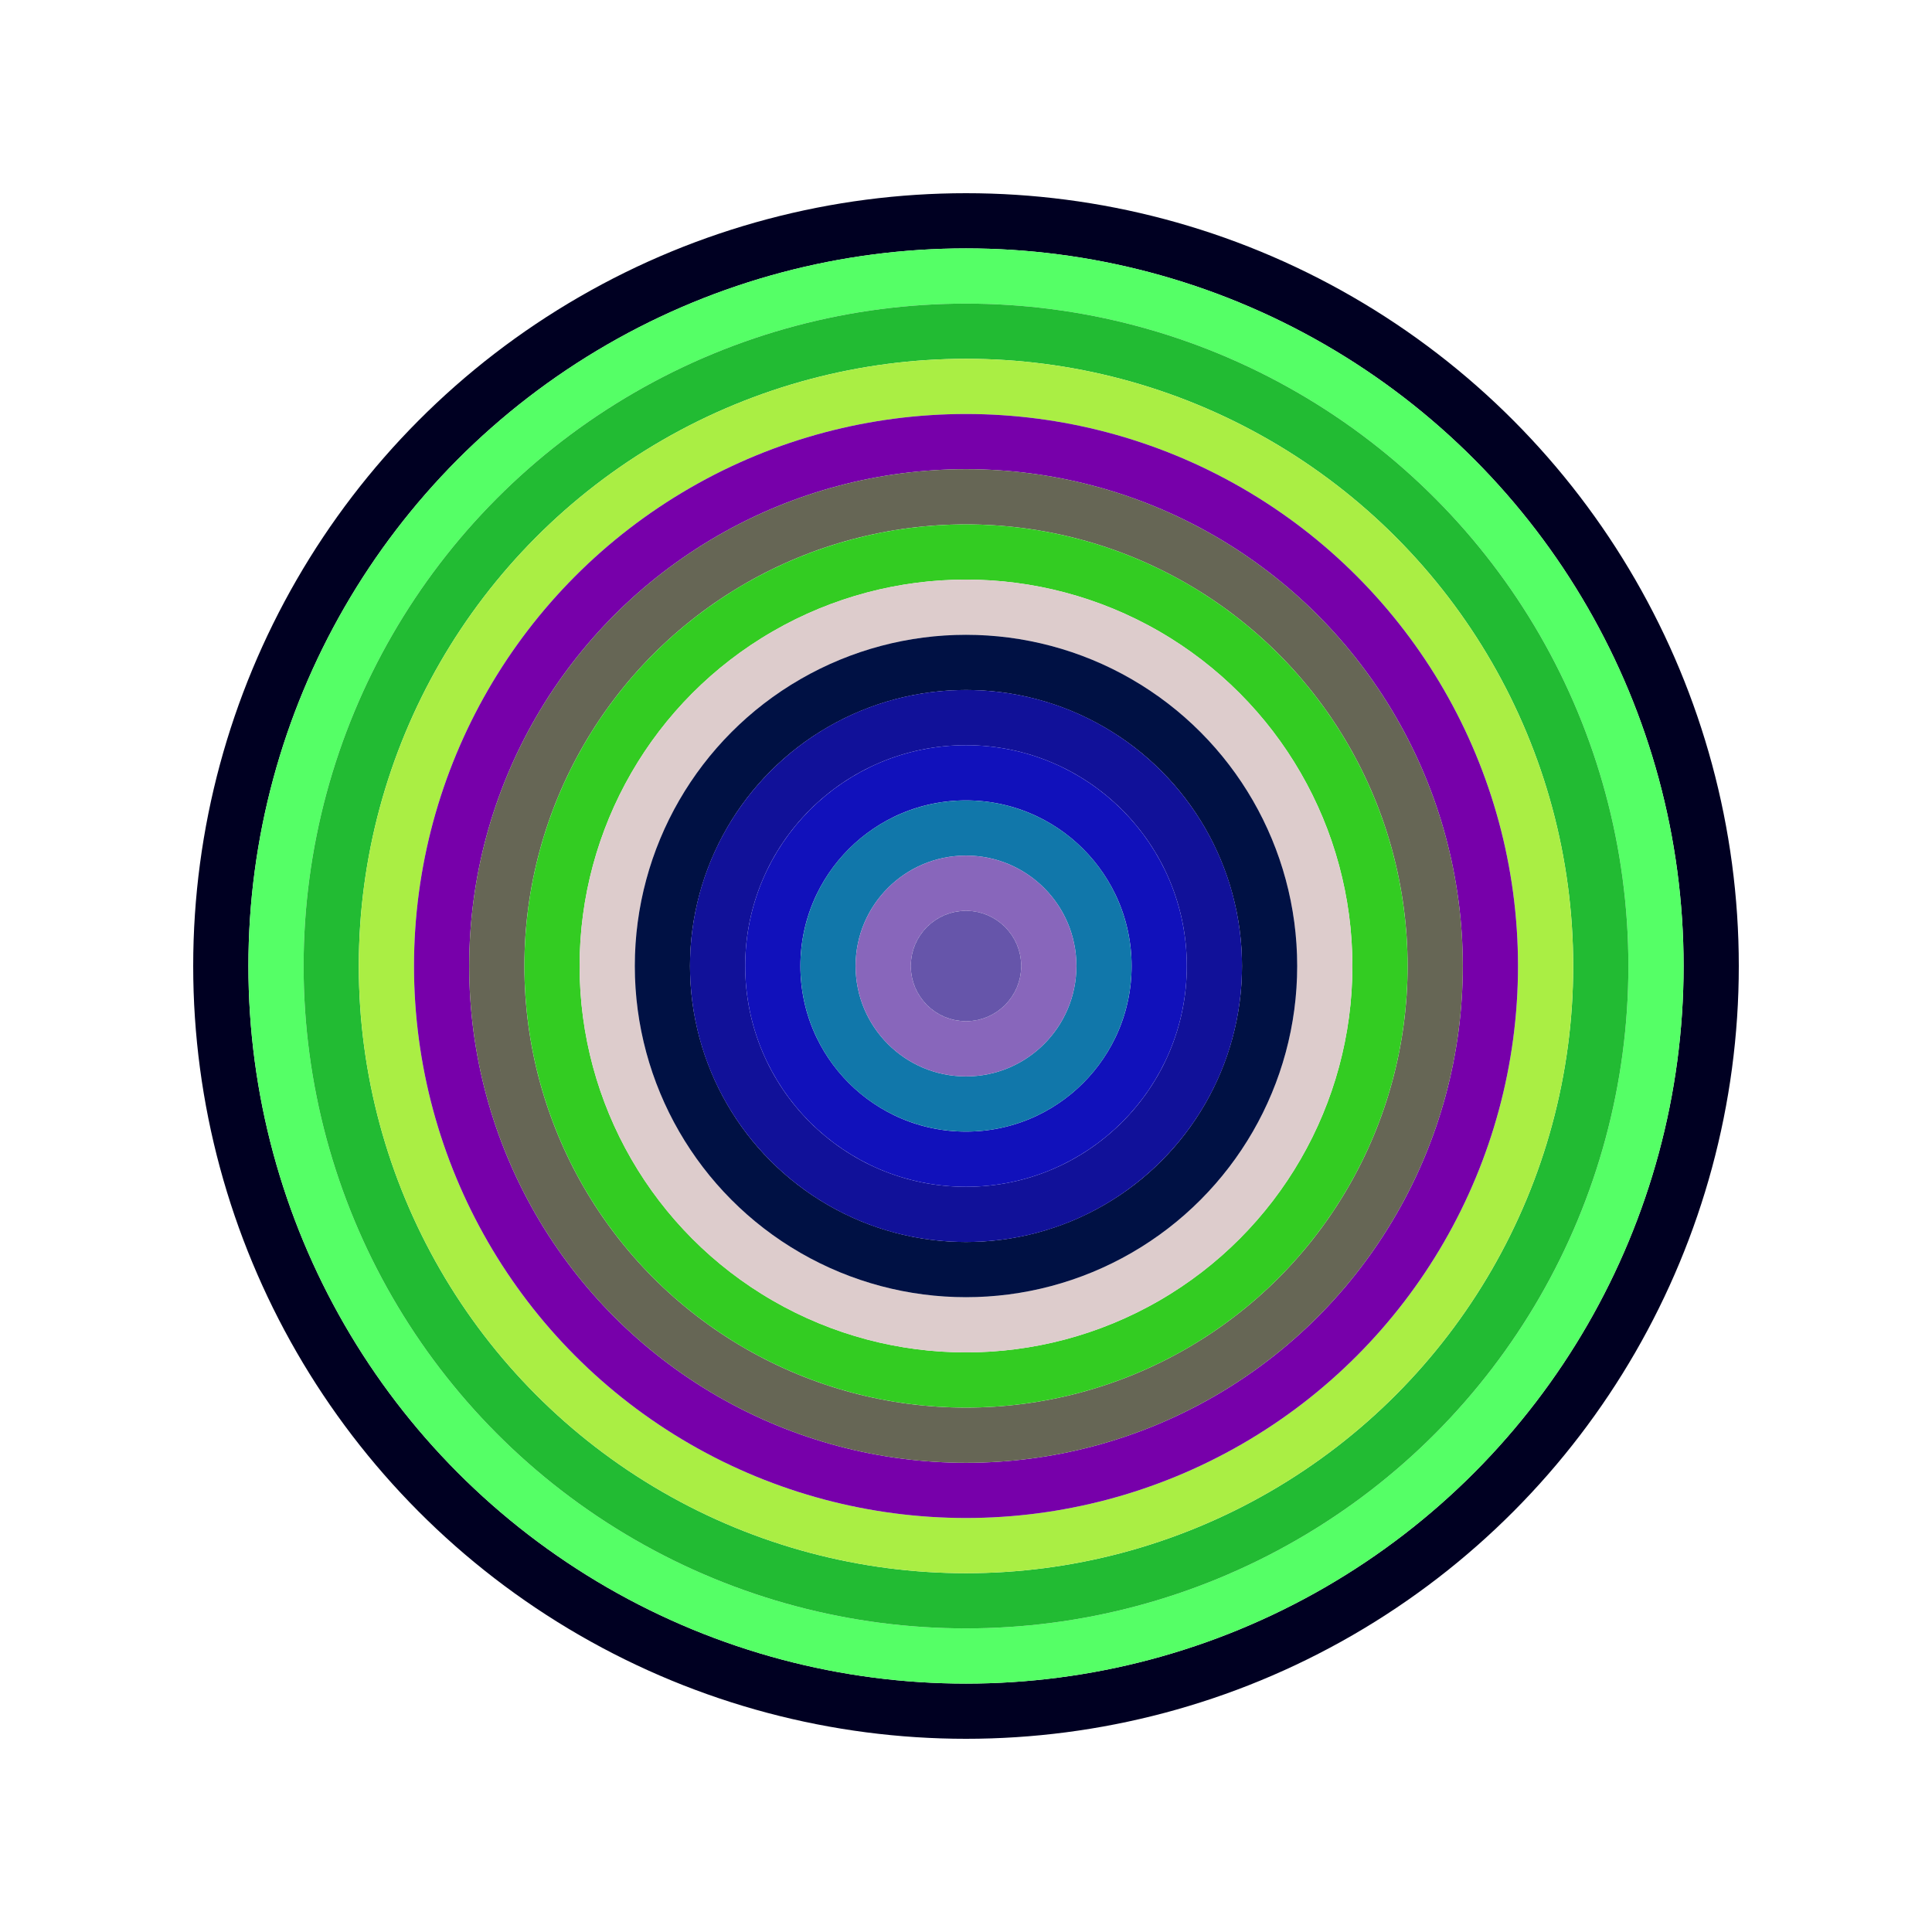 <svg id="0x25f62b3Ae470a6653C2dcC01411911B17a86b65a" viewBox="0 0 700 700" xmlns="http://www.w3.org/2000/svg"><style>.a{stroke-width:20;}</style><g class="a" fill="none"><circle cx="350" cy="350" r="270" stroke="#002"></circle><circle cx="350" cy="350" r="250" stroke="#5f6"></circle><circle cx="350" cy="350" r="230" stroke="#2b3"></circle><circle cx="350" cy="350" r="210" stroke="#Ae4"></circle><circle cx="350" cy="350" r="190" stroke="#70a"></circle><circle cx="350" cy="350" r="170" stroke="#665"></circle><circle cx="350" cy="350" r="150" stroke="#3C2"></circle><circle cx="350" cy="350" r="130" stroke="#dcC"></circle><circle cx="350" cy="350" r="110" stroke="#014"></circle><circle cx="350" cy="350" r="90" stroke="#119"></circle><circle cx="350" cy="350" r="70" stroke="#11B"></circle><circle cx="350" cy="350" r="50" stroke="#17a"></circle><circle cx="350" cy="350" r="30" stroke="#86b"></circle><circle cx="350" cy="350" r="10" stroke="#65a"></circle></g></svg>